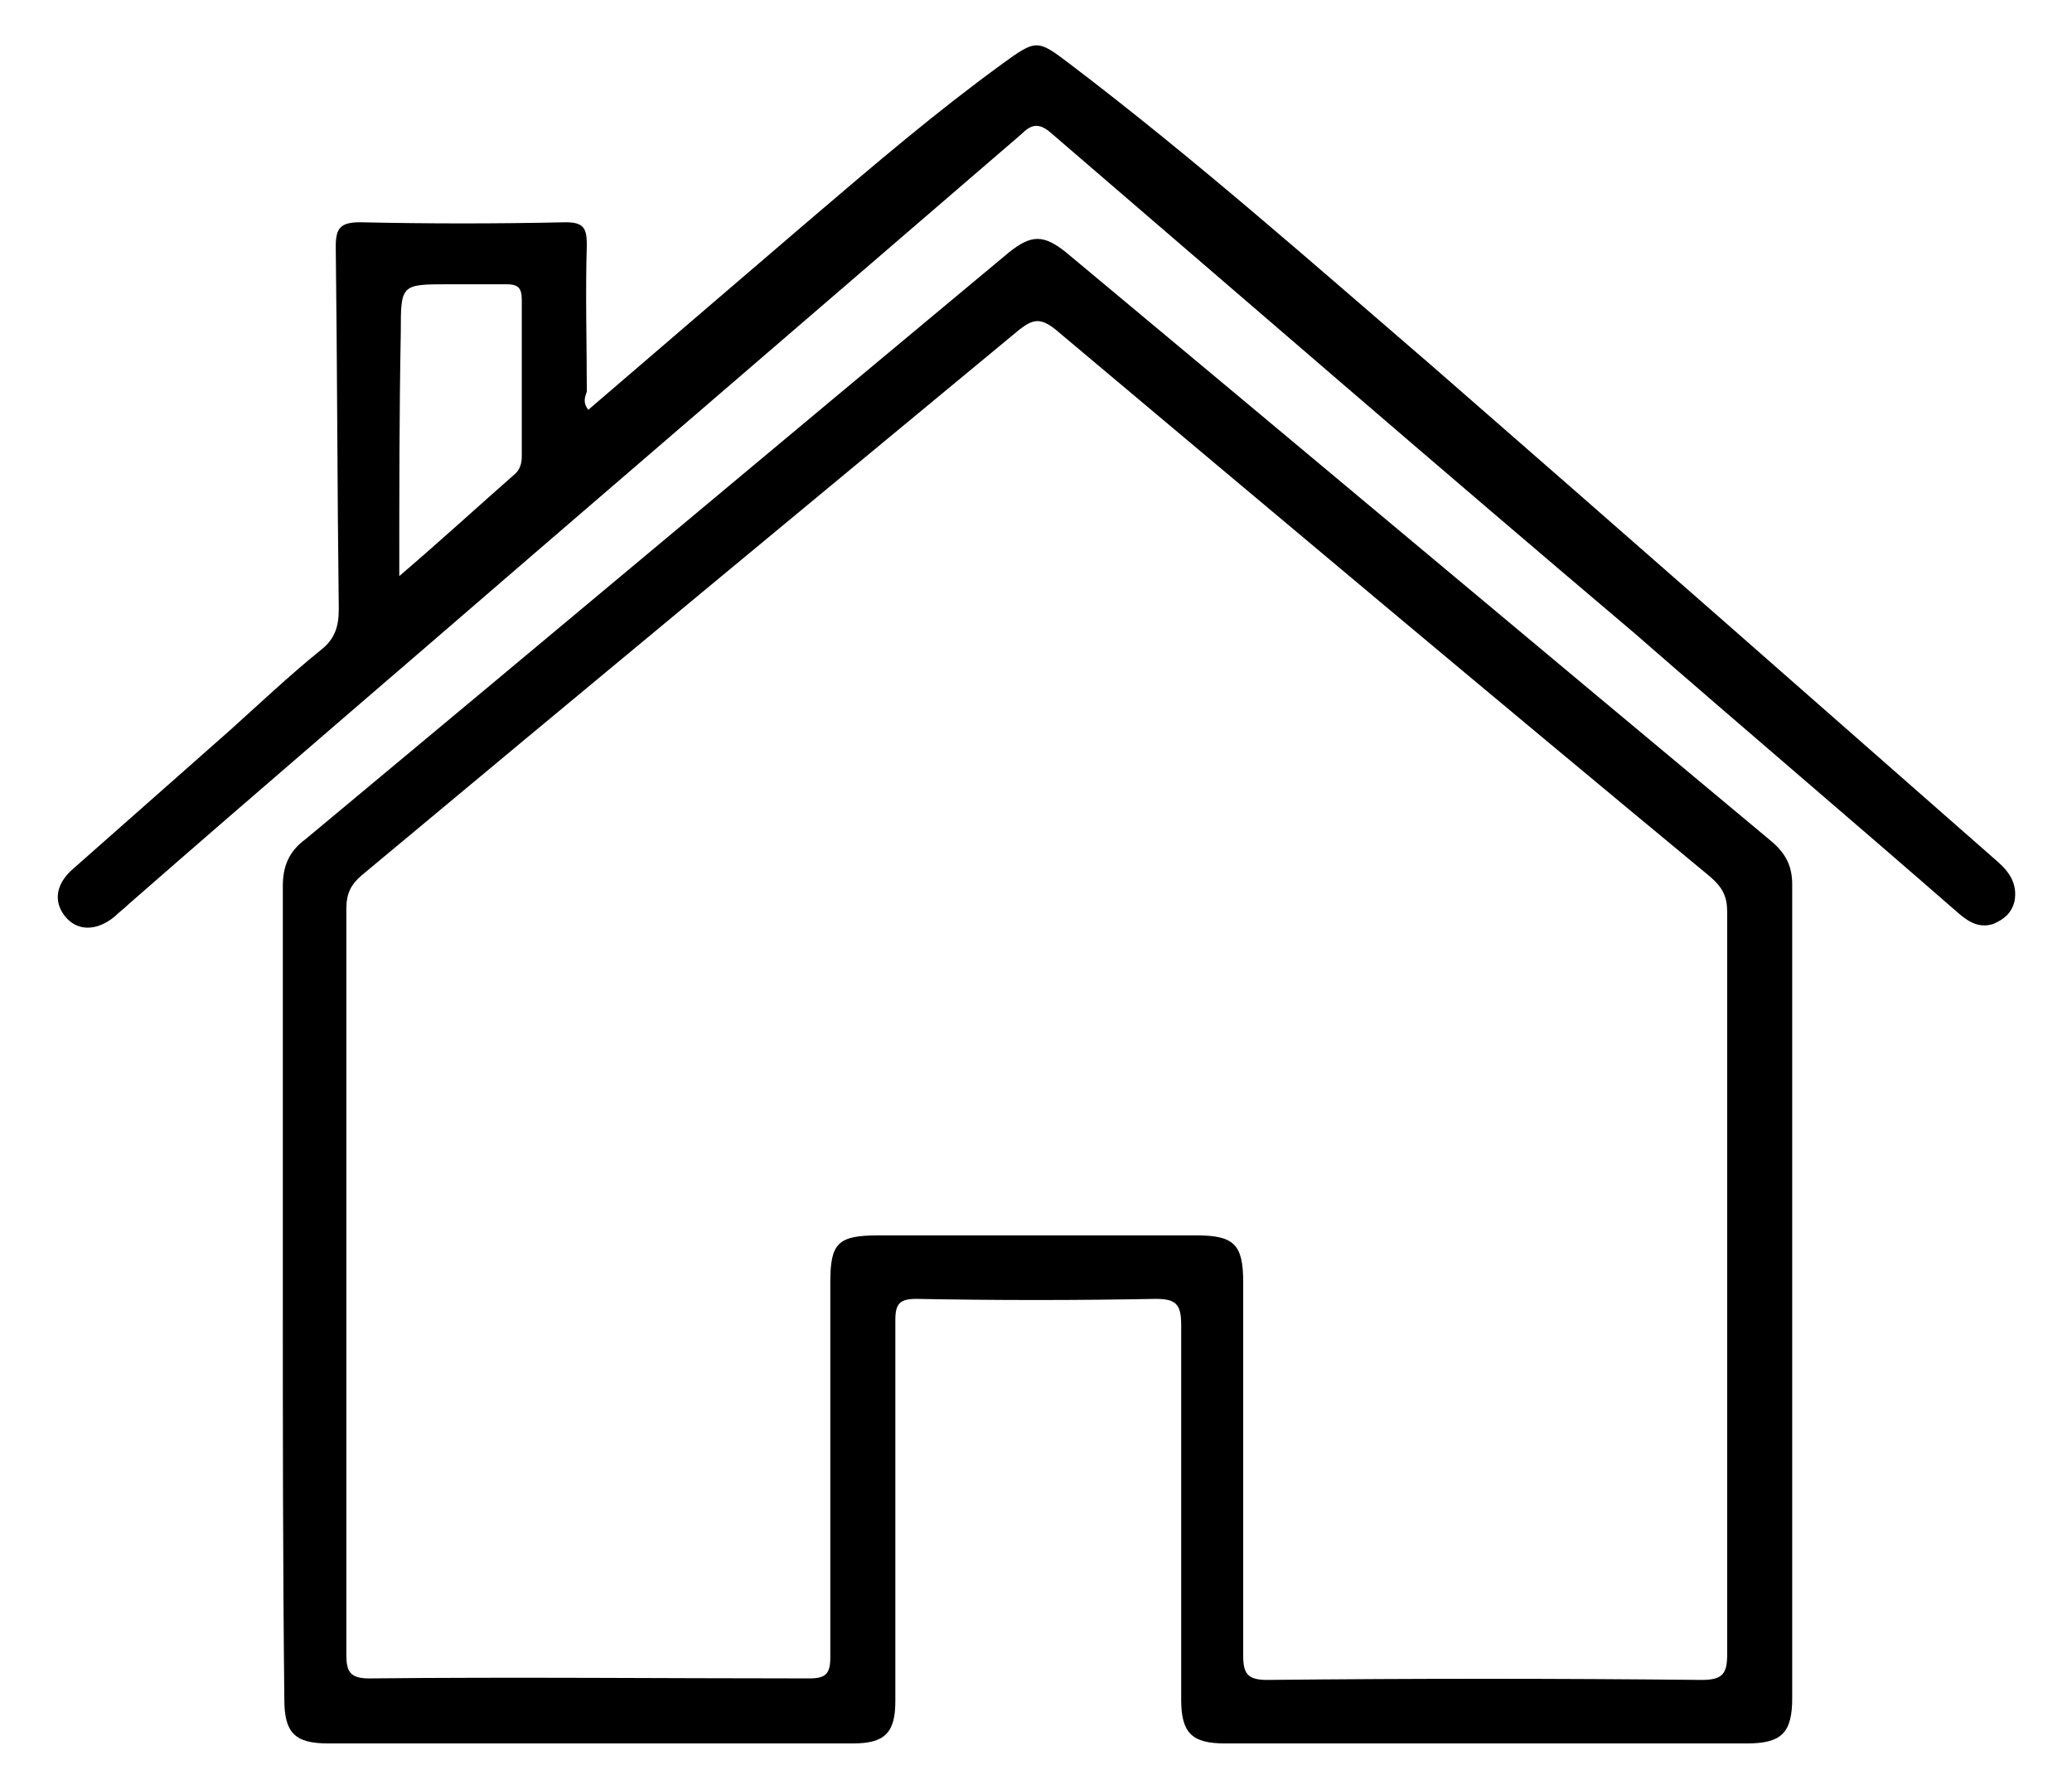 <?xml version="1.0" encoding="utf-8"?>
<!-- Generator: Adobe Illustrator 19.0.0, SVG Export Plug-In . SVG Version: 6.00 Build 0)  -->
<svg version="1.1" id="Camada_1" xmlns="http://www.w3.org/2000/svg" xmlns:xlink="http://www.w3.org/1999/xlink" x="0px" y="0px"
	 viewBox="0 0 137 118.3" style="enable-background:new 0 0 137 118.3;" xml:space="preserve">
<g id="XMLID_182_">
	<path id="XMLID_186_" d="M18.7,85.4c0-8.9,0-17.9,0-26.8c0-1.3,0.4-2.3,1.5-3.1c15.5-12.9,31-25.9,46.5-38.8c1.5-1.2,2.3-1.2,3.8,0
		c15.6,13,31.1,26,46.7,39c0.9,0.8,1.3,1.6,1.3,2.8c0,17.9,0,35.9,0,53.8c0,2.3-0.7,3-3,3c-11.5,0-23,0-34.5,0
		c-2.2,0-2.9-0.7-2.9-2.9c0-8.3,0-16.5,0-24.8c0-1.4-0.4-1.7-1.7-1.7c-5.3,0.1-10.5,0.1-15.8,0c-1.1,0-1.4,0.3-1.4,1.4
		c0,8.4,0,16.8,0,25.2c0,2.1-0.7,2.8-2.8,2.8c-11.6,0-23.1,0-34.7,0c-2.2,0-2.9-0.7-2.9-2.9C18.7,103.3,18.7,94.4,18.7,85.4z
		 M22.9,84.7c0,8.2,0,16.5,0,24.7c0,1.1,0.2,1.6,1.5,1.6c9.7-0.1,19.4,0,29.1,0c1.1,0,1.4-0.3,1.4-1.4c0-8.3,0-16.5,0-24.8
		c0-2.6,0.5-3.1,3.2-3.1c7,0,14,0,21,0c2.5,0,3.1,0.6,3.1,3.1c0,8.2,0,16.5,0,24.7c0,1.2,0.3,1.6,1.6,1.6c9.6-0.1,19.1-0.1,28.7,0
		c1.4,0,1.7-0.4,1.7-1.7c0-16.4,0-32.7,0-49.1c0-1-0.3-1.6-1.1-2.3c-14.5-12-28.9-24.1-43.3-36.2c-1-0.8-1.5-0.7-2.4,0
		C52.9,33.8,38.4,45.8,23.9,57.9c-0.7,0.6-1,1.2-1,2.2C22.9,68.3,22.9,76.5,22.9,84.7z"/>
	<path id="XMLID_183_" d="M38.9,27.1c5-4.3,9.9-8.5,14.8-12.7c4.1-3.5,8.2-7,12.6-10.2c2.2-1.6,2.3-1.6,4.4,0
		c8.3,6.3,16.2,13.3,24.1,20.1c12.5,10.9,24.9,21.8,37.3,32.7c0.8,0.7,1.3,1.5,1.1,2.6c-0.2,0.8-0.7,1.2-1.4,1.5
		c-0.9,0.3-1.6-0.1-2.3-0.7c-7.1-6.2-14.3-12.3-21.4-18.5C95.1,30.9,82.3,19.8,69.5,8.8c-0.8-0.7-1.3-0.6-2,0.1
		c-10.8,9.3-21.6,18.6-32.4,27.9c-8.9,7.7-17.8,15.3-26.6,23c-0.3,0.3-0.6,0.5-0.9,0.8c-1.2,1-2.5,1-3.3,0c-0.8-1-0.6-2.2,0.6-3.2
		c3.4-3,6.9-6.1,10.3-9.1c2-1.8,3.9-3.6,6-5.3c0.9-0.7,1.2-1.5,1.2-2.7c-0.1-8-0.1-16-0.2-24c0-1.2,0.3-1.6,1.6-1.6
		c4.5,0.1,9.1,0.1,13.6,0c1.2,0,1.4,0.4,1.4,1.5c-0.1,3.2,0,6.5,0,9.7C38.7,26.2,38.5,26.6,38.9,27.1z M26.4,38.1
		c2.8-2.4,5.2-4.6,7.7-6.8c0.3-0.3,0.4-0.7,0.4-1.1c0-3.5,0-6.9,0-10.4c0-0.8-0.3-1-1-1c-1.3,0-2.5,0-3.8,0c-3.2,0-3.2,0-3.2,3.2
		C26.4,27.3,26.4,32.5,26.4,38.1z"/>
</g>
</svg>
